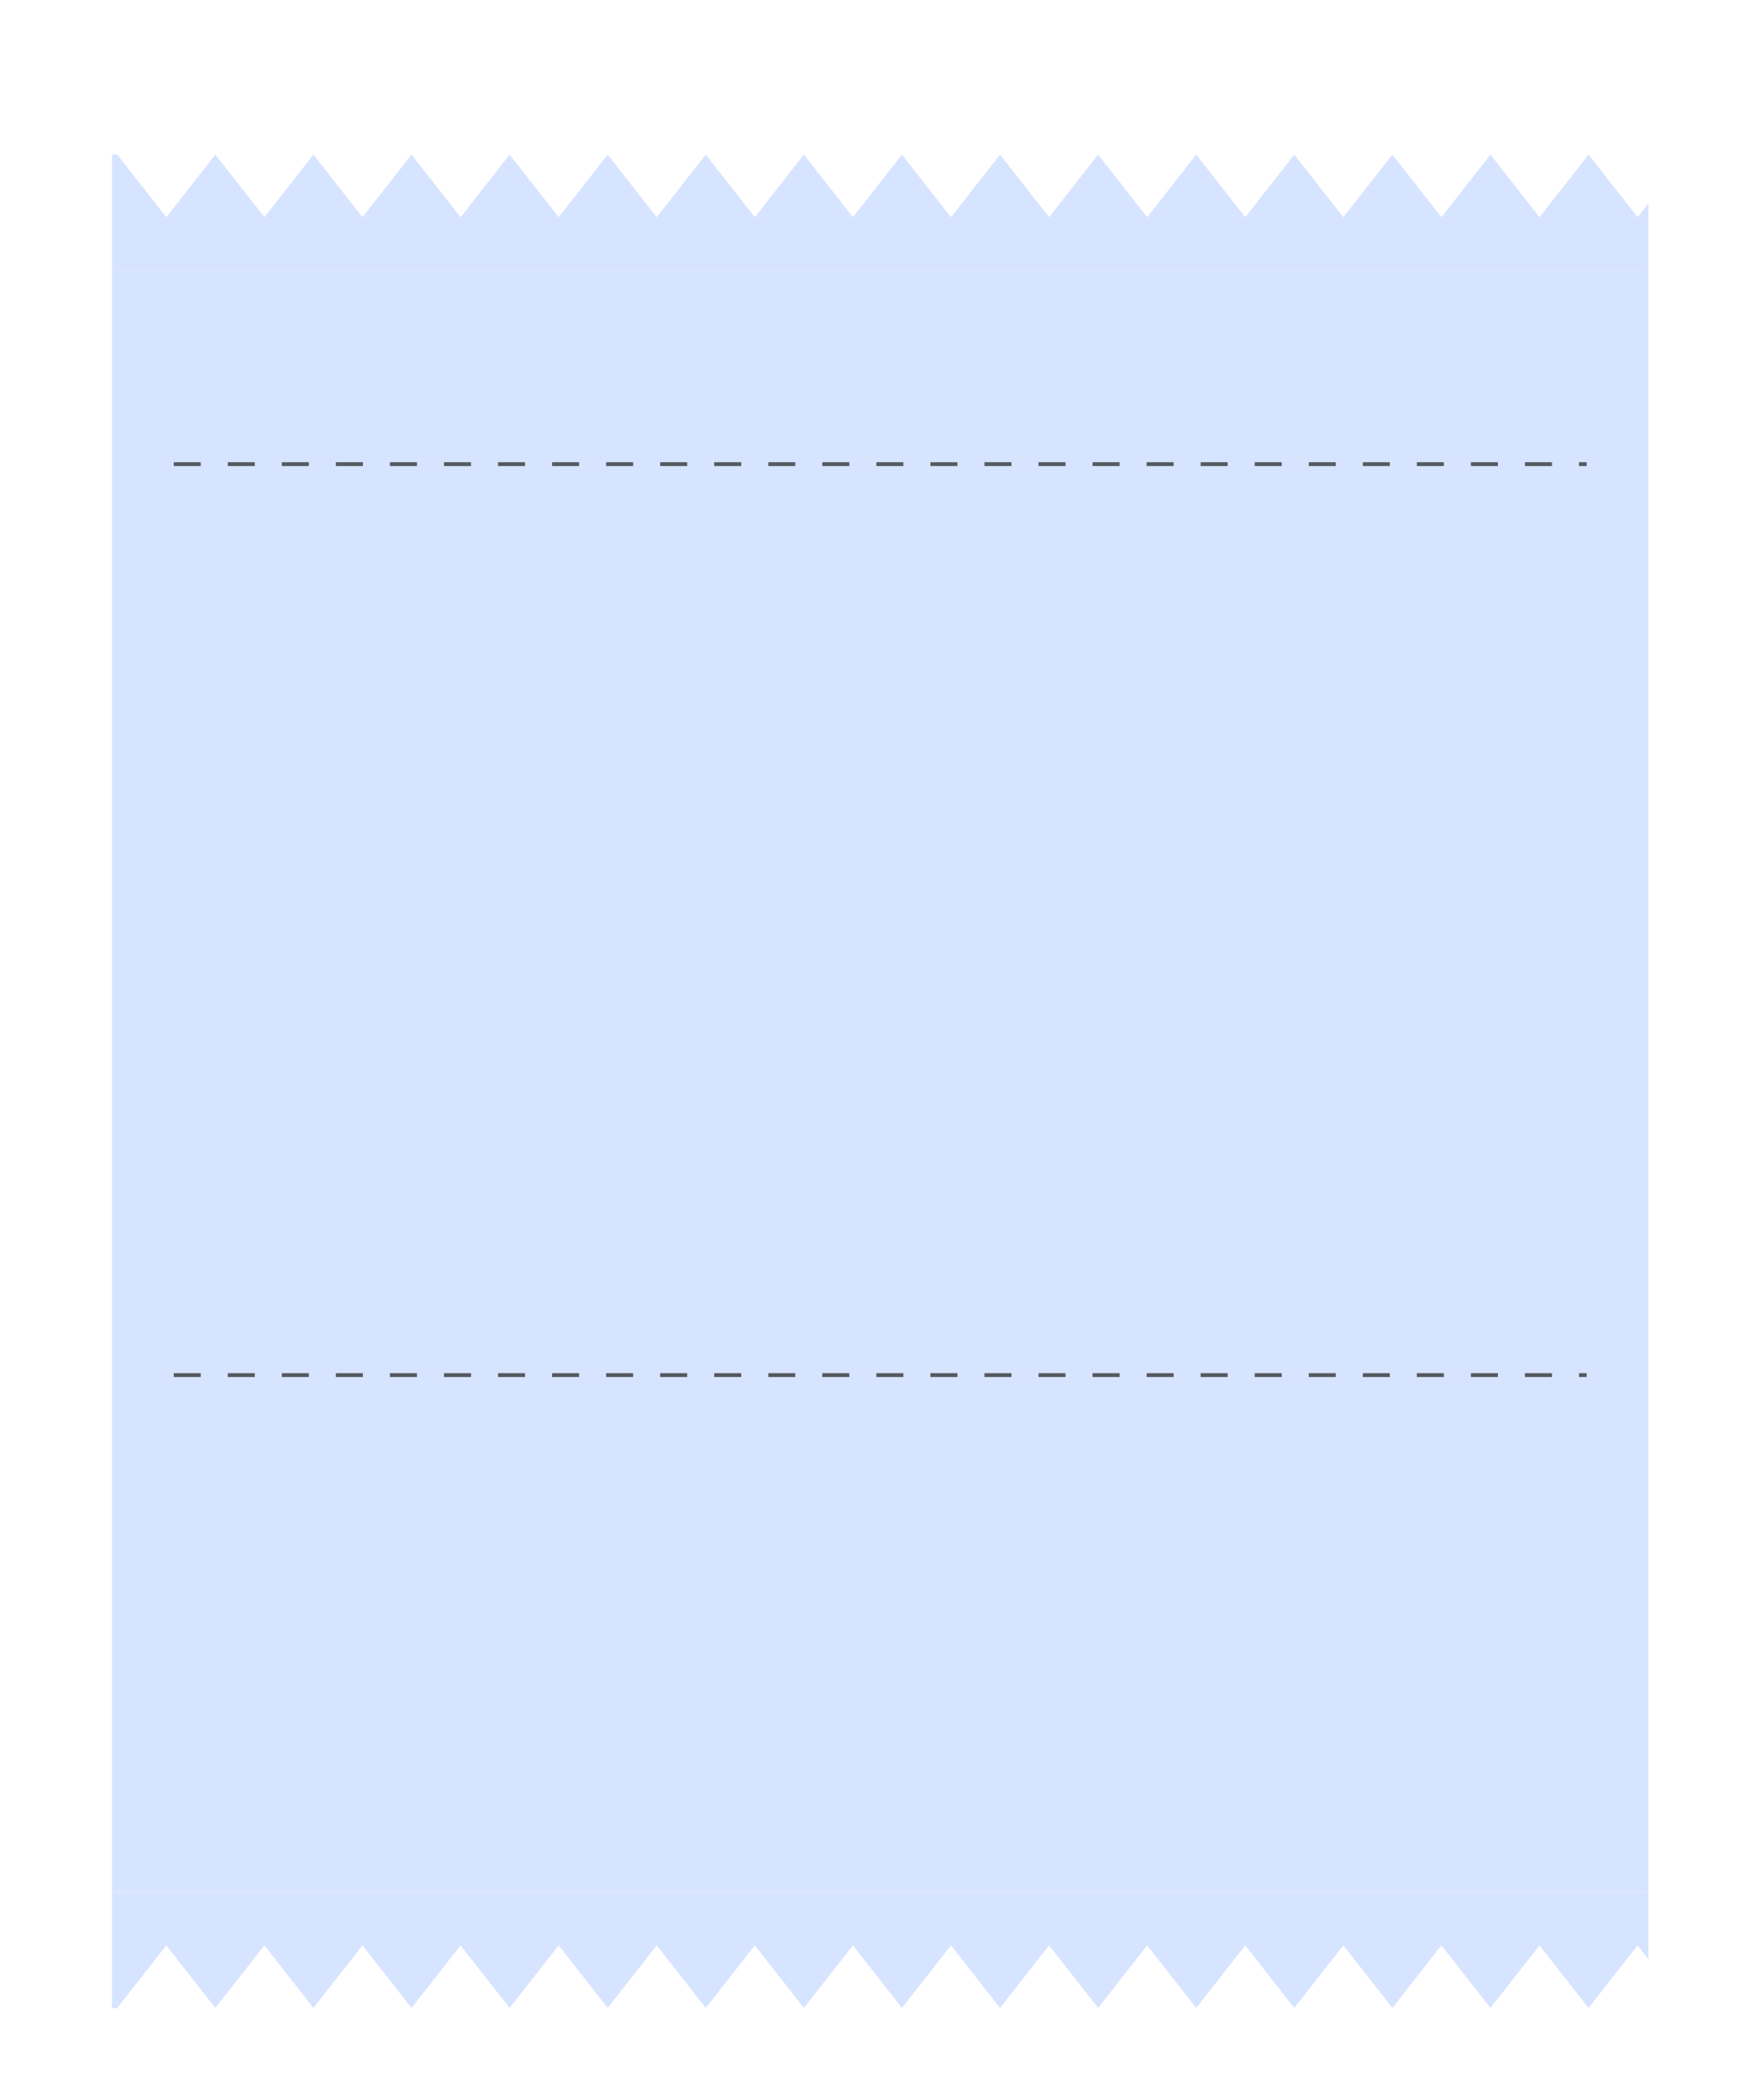 <svg width="452" height="544" viewBox="0 0 452 544" fill="none" xmlns="http://www.w3.org/2000/svg">
<g filter="url(#filter0_dd_1_68)">
<path fill-rule="evenodd" clip-rule="evenodd" d="M422 52H24V22H25.332L38.078 38.267L50.781 22.054L63.485 38.267L76.188 22.054L88.891 38.267L101.595 22.054L114.298 38.267L127.001 22.054L139.705 38.267L152.408 22.054L165.112 38.267L177.815 22.054L190.518 38.267L203.222 22.054L215.925 38.267L228.628 22.054L241.332 38.267L254.035 22.054L266.739 38.267L279.442 22.054L292.145 38.267L304.849 22.054L317.552 38.267L330.255 22.054L342.959 38.267L355.662 22.054L368.366 38.267L381.069 22.054L393.773 38.267L406.476 22.055L419.179 38.267L422 34.667V52Z" fill="#D7E4FF"/>
<rect width="398" height="420.238" transform="translate(24 52)" fill="#D7E4FF"/>
<path d="M40 102.238H406" stroke="#555A60" stroke-dasharray="7 7"/>
<path d="M40 338.238H406" stroke="#555A60" stroke-dasharray="7 7"/>
<rect x="40" y="430.238" width="366" height="34" rx="17" fill="#D7E4FF"/>
<path fill-rule="evenodd" clip-rule="evenodd" d="M422 472.238H24V502.238H25.332L38.078 485.971L50.781 502.184L63.485 485.971L76.188 502.184L88.891 485.971L101.595 502.184L114.298 485.971L127.001 502.184L139.705 485.971L152.408 502.184L165.112 485.971L177.815 502.184L190.518 485.971L203.222 502.184L215.925 485.971L228.628 502.184L241.332 485.971L254.035 502.184L266.739 485.971L279.442 502.184L292.145 485.971L304.849 502.184L317.552 485.971L330.255 502.184L342.959 485.971L355.662 502.184L368.366 485.971L381.069 502.184L393.773 485.971L406.476 502.183L419.179 485.971L422 489.571V472.238Z" fill="#D7E4FF"/>
</g>
<defs>
<filter id="filter0_dd_1_68" x="0" y="0" width="452" height="543.238" filterUnits="userSpaceOnUse" color-interpolation-filters="sRGB">
<feFlood flood-opacity="0" result="BackgroundImageFix"/>
<feColorMatrix in="SourceAlpha" type="matrix" values="0 0 0 0 0 0 0 0 0 0 0 0 0 0 0 0 0 0 127 0" result="hardAlpha"/>
<feOffset dx="5" dy="16"/>
<feGaussianBlur stdDeviation="12.5"/>
<feColorMatrix type="matrix" values="0 0 0 0 0 0 0 0 0 0 0 0 0 0 0 0 0 0 0.07 0"/>
<feBlend mode="normal" in2="BackgroundImageFix" result="effect1_dropShadow_1_68"/>
<feColorMatrix in="SourceAlpha" type="matrix" values="0 0 0 0 0 0 0 0 0 0 0 0 0 0 0 0 0 0 127 0" result="hardAlpha"/>
<feOffset dy="2"/>
<feGaussianBlur stdDeviation="12"/>
<feColorMatrix type="matrix" values="0 0 0 0 0.314 0 0 0 0 0.529 0 0 0 0 0.851 0 0 0 0.2 0"/>
<feBlend mode="normal" in2="effect1_dropShadow_1_68" result="effect2_dropShadow_1_68"/>
<feBlend mode="normal" in="SourceGraphic" in2="effect2_dropShadow_1_68" result="shape"/>
</filter>
</defs>
</svg>
